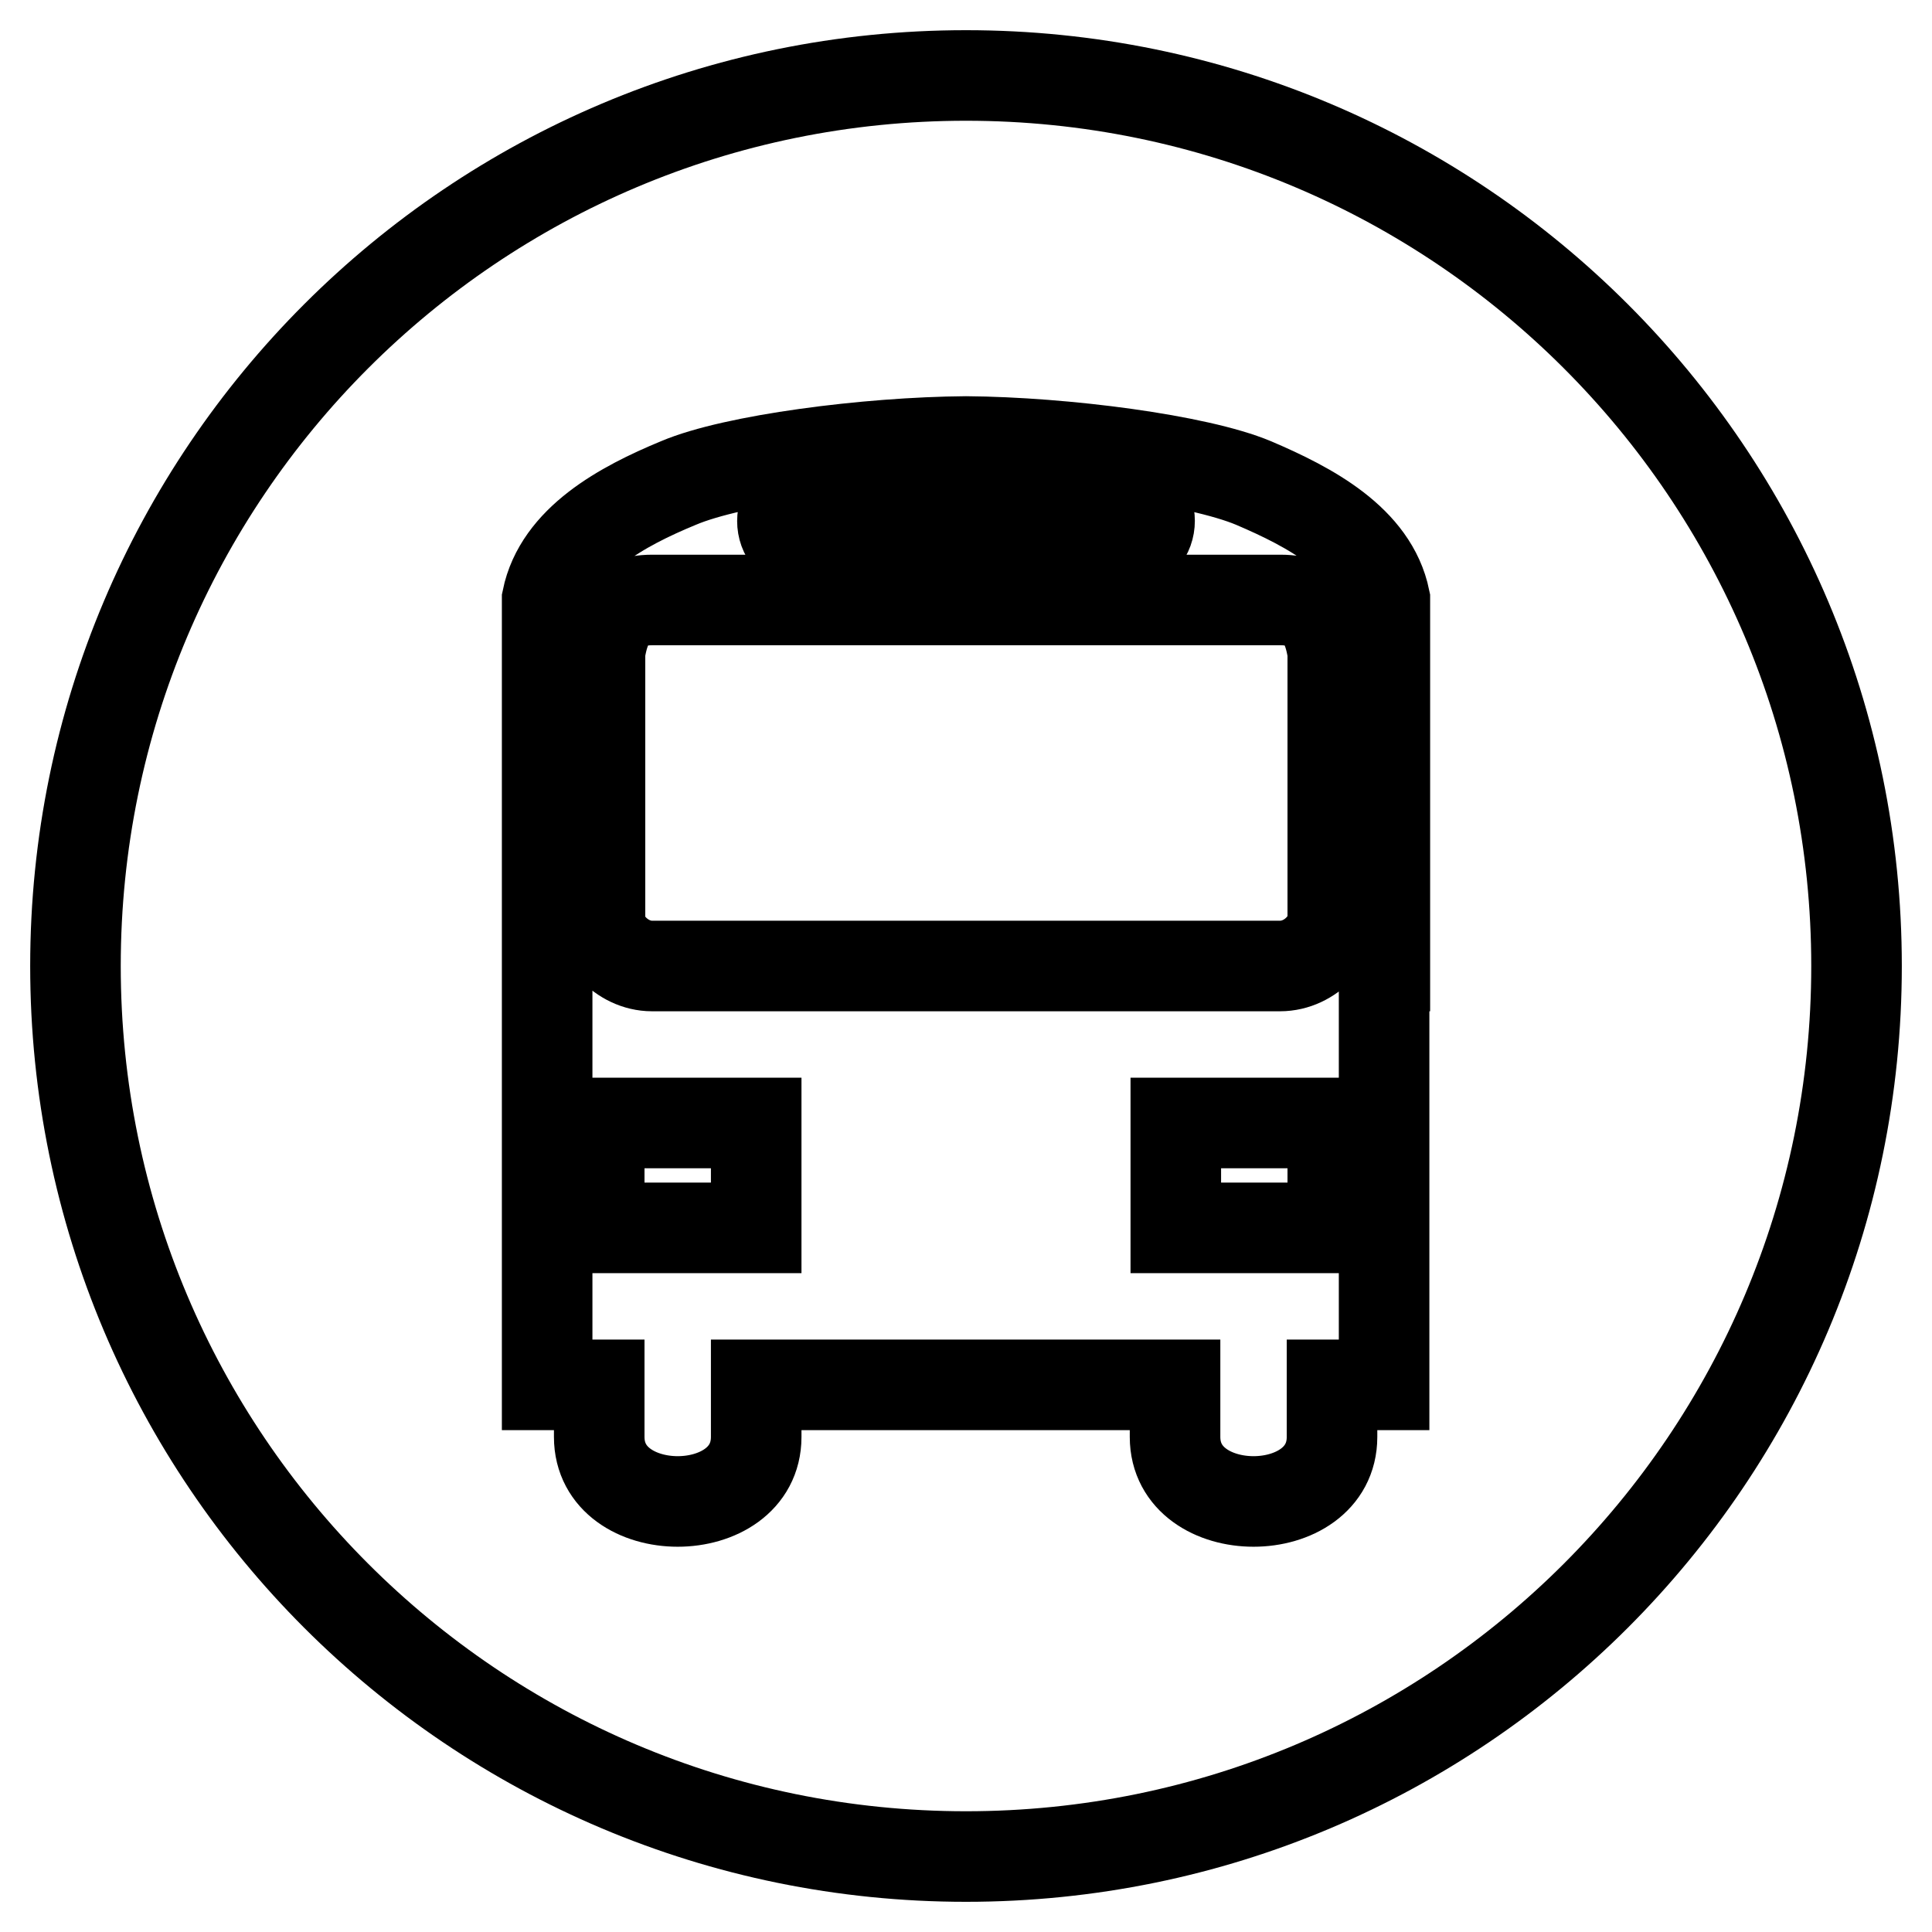 <?xml version="1.0" encoding="utf-8"?>
<!-- Svg Vector Icons : http://www.onlinewebfonts.com/icon -->
<!DOCTYPE svg PUBLIC "-//W3C//DTD SVG 1.1//EN" "http://www.w3.org/Graphics/SVG/1.1/DTD/svg11.dtd">
<svg version="1.1" xmlns="http://www.w3.org/2000/svg" xmlns:xlink="http://www.w3.org/1999/xlink" x="0px" y="0px" viewBox="0 0 256 256" enable-background="new 0 0 256 256" xml:space="preserve">
<g> <path stroke-width="12" fill-opacity="0" stroke="#000000"  d="M128,246c-65.2,0-118-52.8-118-118C10,62.8,62.8,10,128,10c65.2,0,118,52.8,118,118 C246,193.2,193.2,246,128,246z M183.5,128V79.4c-1.6-7.8-9.9-12.2-17.4-15.4c-7.4-3.1-25.1-5.4-38.1-5.5 c-13.1,0.1-30.8,2.4-38.1,5.5c-7.5,3.1-15.8,7.6-17.4,15.4V128v55.5h6.9v6.9c0,11.4,20.8,11.4,20.8,0v-6.9h55.5v6.9 c0,11.4,20.8,11.4,20.8,0v-6.9h6.9V128z M155.8,148.8h20.8v13.9h-20.8V148.8z M169.6,128H86.4c-4.1,0-7.4-3.9-6.9-6.9V86.4 c0.6-3.8,2-6.9,6.9-6.9h83.3c4.9,0,6.3,3.1,6.9,6.9v34.7C177,124.1,173.8,128,169.6,128z M148.8,72.5h-41.6c-4.7,0-4.7-6.9,0-6.9 h41.6C153.5,65.5,153.5,72.5,148.8,72.5z M100.2,162.7H79.4v-13.9h20.8V162.7z"/></g>
</svg>